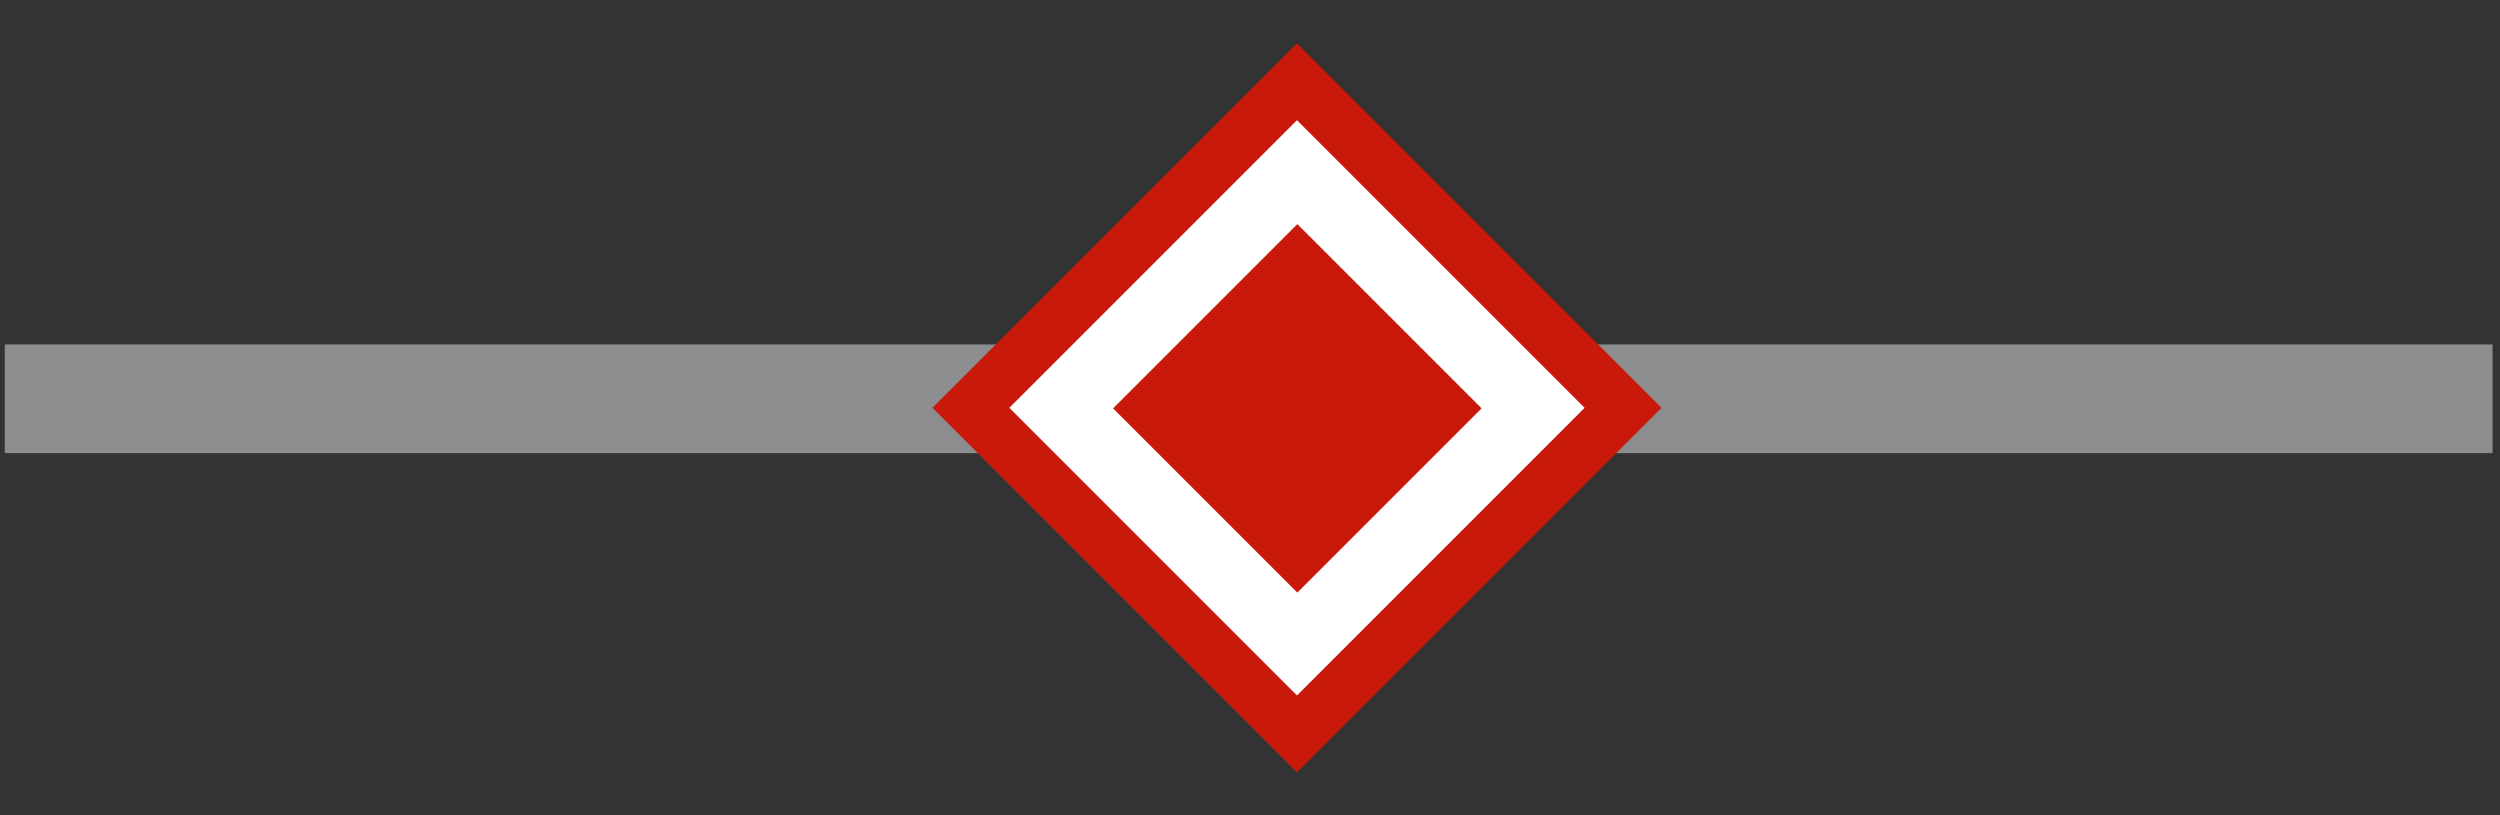<svg xmlns="http://www.w3.org/2000/svg" width="46" height="15"><rect width="100%" height="100%" fill="#333333" stroke="none"/><path d="M747.346 57.883h43.775" style="fill:#000;fill-opacity:0;fill-rule:evenodd;stroke:#8b8d8f;stroke-width:2;stroke-linecap:square;stroke-opacity:1" fill="none" transform="translate(-746.258 -50.545)"/><path transform="translate(.864 -21.496)" style="fill:#fff;fill-opacity:1;fill-rule:evenodd;stroke:#c9190b;stroke-width:1;stroke-miterlimit:4;stroke-dasharray:none;stroke-opacity:1" d="m23 23 6 6-6 6-6-6z"/><path transform="matrix(.565 0 0 .565 10.876 -8.871)" style="fill:#c9190b;fill-opacity:1;fill-rule:evenodd;stroke:none;stroke-width:2;stroke-miterlimit:4;stroke-dasharray:none;stroke-opacity:1" d="m23 23 6 6-6 6-6-6z"/></svg>